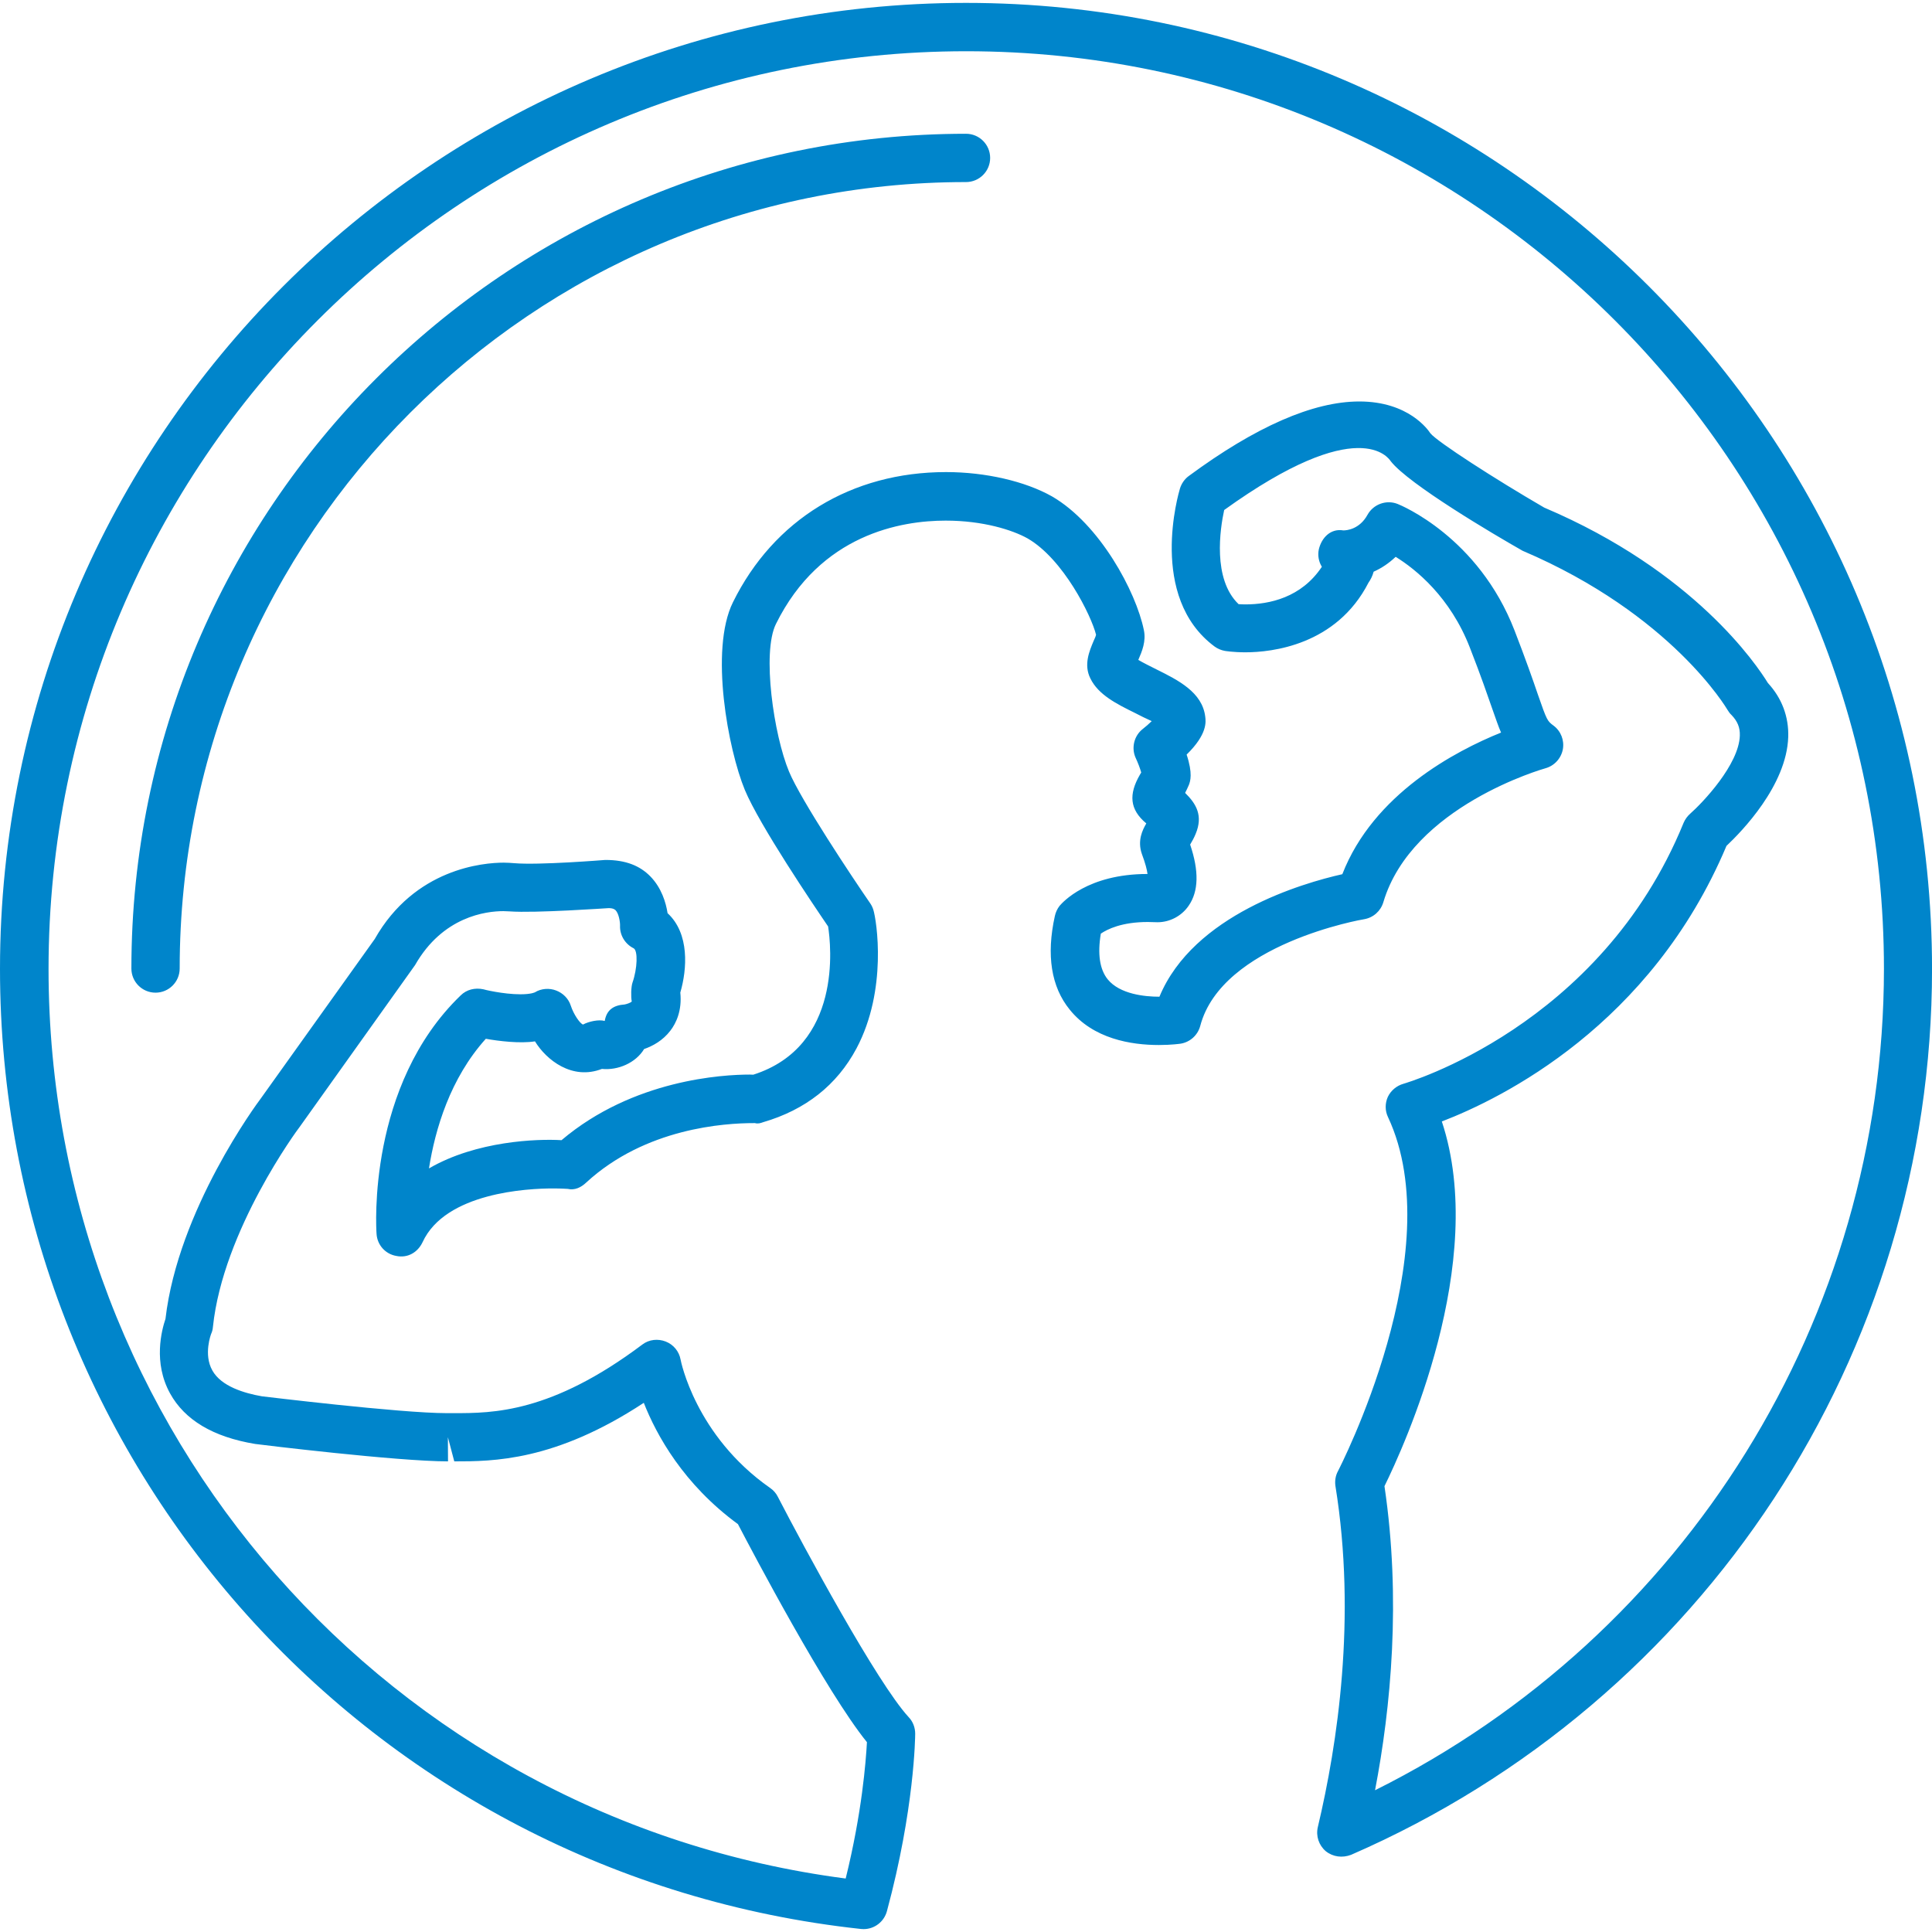 <?xml version="1.0" encoding="UTF-8"?> <svg xmlns="http://www.w3.org/2000/svg" xmlns:xlink="http://www.w3.org/1999/xlink" id="Capa_1" x="0px" y="0px" width="512px" height="512px" viewBox="0 0 187.059 187.059" style="enable-background:new 0 0 187.059 187.059;" xml:space="preserve" class=""><g><g> <g> <path d="M93.529,0.28C41.963,0.28,0,42.237,0,93.81c0,47.86,35.841,87.812,83.367,92.957c0.079,0,0.167,0.012,0.25,0.012 c1.047,0,1.976-0.706,2.256-1.735c2.67-9.889,2.737-16.891,2.737-17.184c0-0.597-0.219-1.175-0.63-1.602 c-3.042-3.294-10.181-16.525-12.668-21.336c-0.17-0.341-0.423-0.633-0.743-0.853c-7.258-5.072-8.662-12.361-8.674-12.435 c-0.143-0.791-0.691-1.455-1.446-1.747c-0.743-0.286-1.596-0.207-2.256,0.292c-8.841,6.644-14.498,6.644-18.24,6.644h-0.704 c-4.515,0-17.866-1.632-17.896-1.632c-1.708-0.299-3.934-0.962-4.789-2.496c-0.892-1.565-0.119-3.551-0.119-3.551 c0.094-0.201,0.152-0.432,0.17-0.664c0.971-9.364,8.266-19.217,8.385-19.351l11.186-15.686c2.683-4.714,6.878-5.225,8.556-5.225 l0.605,0.024c2.421,0.183,9.515-0.316,9.584-0.316c0.466,0,0.603,0.152,0.661,0.194c0.329,0.329,0.454,1.169,0.441,1.504 c-0.036,0.92,0.493,1.784,1.31,2.187c0.432,0.213,0.374,1.954-0.107,3.336c-0.137,0.391-0.161,1.401-0.067,1.815 c-0.094,0.122-0.469,0.249-0.691,0.292c-1.087,0.073-1.748,0.536-1.927,1.596c-0.582-0.165-1.553,0.049-2.101,0.347 c-0.295-0.091-0.911-0.98-1.188-1.833c-0.216-0.676-0.752-1.211-1.413-1.461c-0.664-0.262-1.461-0.195-2.052,0.17 c0,0-0.344,0.195-1.403,0.195c-1.69,0-3.593-0.469-3.605-0.487c-0.798-0.164-1.607,0.019-2.189,0.597 c-9.033,8.707-8.187,22.506-8.142,23.09c0.067,1.072,0.853,1.949,1.906,2.132c1.117,0.237,2.083-0.354,2.545-1.321 c2.214-4.829,10.221-5.213,12.614-5.213c0.868,0,1.404,0.043,1.446,0.043c0.685,0.158,1.297-0.146,1.784-0.609 c5.736-5.285,13.399-5.76,16.249-5.76c0.037,0,0.07,0,0.094,0c0.298,0.085,0.548,0,0.786-0.086 c4.101-1.193,7.152-3.592,9.045-7.148c3.02-5.681,1.945-12.422,1.629-13.426c-0.07-0.22-0.167-0.421-0.292-0.606 c-1.802-2.612-6.722-10.014-7.87-12.769c-1.471-3.529-2.643-11.511-1.267-14.292c4.305-8.71,12.148-10.007,16.438-10.007 c3.604,0,6.467,0.904,7.931,1.726c3.459,1.998,6.162,7.466,6.625,9.323c-0.036,0.18-0.146,0.393-0.243,0.618 c-0.402,0.965-0.975,2.29-0.305,3.617c0.768,1.583,2.552,2.47,4.293,3.328c0.469,0.25,1.175,0.594,1.644,0.801 c-0.268,0.262-0.572,0.536-0.864,0.758c-0.847,0.661-1.127,1.827-0.694,2.795c0.22,0.466,0.438,1.041,0.542,1.422 c-0.043,0.079-0.091,0.143-0.134,0.226c-1.084,1.881-0.999,3.352,0.621,4.7c0,0,0,0,0,0.013c-0.354,0.615-0.877,1.638-0.427,2.941 c0.348,0.925,0.5,1.553,0.549,1.946h-0.013c-5.809,0-8.227,2.771-8.494,3.077c-0.231,0.293-0.384,0.634-0.463,0.987 c-0.84,3.793-0.359,6.856,1.431,9.061c2.277,2.844,5.955,3.435,8.641,3.435c1.236,0,2.095-0.129,2.095-0.129 c0.907-0.14,1.662-0.81,1.906-1.711c2.082-7.958,15.729-10.326,15.868-10.339c0.896-0.152,1.607-0.792,1.863-1.65 c2.771-9.313,15.563-12.93,15.698-12.967c0.853-0.237,1.51-0.943,1.681-1.83c0.158-0.877-0.184-1.763-0.901-2.299 c-0.597-0.444-0.634-0.469-1.522-3.029c-0.475-1.397-1.157-3.343-2.253-6.18c-3.501-9.049-11.01-12.13-11.32-12.252 c-1.09-0.432-2.344,0.019-2.916,1.048c-0.768,1.4-2.004,1.513-2.339,1.513c-1.235-0.21-2.106,0.707-2.374,1.827 c-0.128,0.594-0.013,1.199,0.292,1.695c-1.979,2.981-5.072,3.642-7.41,3.642c-0.256,0-0.47-0.012-0.652-0.024 c-2.539-2.43-1.79-7.301-1.395-9.115c13.074-9.408,15.924-5.018,16.131-4.719c1.735,2.219,10.011,7.106,12.763,8.665 c14.449,6.163,19.777,15.309,19.839,15.403c0.109,0.18,0.23,0.356,0.39,0.5c0.572,0.6,0.828,1.196,0.804,1.982 c-0.079,2.807-3.593,6.503-4.811,7.575c-0.274,0.244-0.487,0.539-0.634,0.88c-8.062,19.787-26.938,25.206-27.127,25.267 c-0.651,0.184-1.212,0.646-1.51,1.268c-0.28,0.627-0.28,1.346,0.018,1.96c6.12,13.056-4.743,34.075-4.847,34.276 c-0.243,0.444-0.316,0.962-0.243,1.449c2.058,12.763,0.194,25.002-1.705,33.009c-0.207,0.871,0.098,1.767,0.767,2.339 c0.701,0.56,1.608,0.67,2.448,0.353c34.173-14.87,56.252-48.519,56.252-85.76C187.065,42.237,145.092,0.28,93.529,0.28z M133.133,173.334c1.534-7.989,2.539-18.48,0.913-29.441c1.876-3.812,10.078-21.684,5.554-35.311 c5.797-2.229,20.24-9.299,27.56-26.683c1.461-1.376,5.827-5.845,5.979-10.543c0.061-1.97-0.621-3.766-1.967-5.225 c-1.078-1.756-7.143-10.823-21.659-16.985c-4.737-2.749-10.352-6.366-11.021-7.194c-0.207-0.313-2.095-3.081-6.881-3.081 c-4.47,0-10.028,2.433-16.52,7.222c-0.396,0.292-0.688,0.715-0.841,1.19c-0.128,0.429-3.123,10.519,3.355,15.32 c0.286,0.207,0.64,0.356,0.986,0.417c0,0,0.779,0.137,1.997,0.137c2.546,0,8.805-0.685,11.91-6.74 c0.201-0.286,0.391-0.648,0.5-1.065c0.742-0.329,1.474-0.81,2.131-1.44c1.948,1.203,5.285,3.885,7.186,8.793 c1.084,2.768,1.729,4.664,2.204,6.022c0.316,0.88,0.548,1.595,0.815,2.201c-4.433,1.791-12.354,5.956-15.368,13.713 c-3.849,0.865-14.413,3.921-17.708,11.862c-0.012,0-0.024,0-0.024,0c-1.363,0-3.812-0.231-4.993-1.692 c-0.767-0.963-0.986-2.448-0.657-4.415c0.621-0.421,2.01-1.127,4.549-1.127l0.932,0.024c1.193,0,2.338-0.597,3.021-1.596 c0.974-1.406,1.011-3.364,0.146-5.924c0.195-0.326,0.39-0.676,0.536-1.042c0.73-1.753,0.061-2.902-1.023-3.961 c0.122-0.237,0.244-0.487,0.365-0.773c0.135-0.356,0.391-1.096-0.219-2.938c2.021-1.97,1.863-3.179,1.803-3.66 c-0.28-2.381-2.643-3.553-4.713-4.582c-0.524-0.262-1.291-0.642-1.767-0.922c0-0.006,0-0.006,0-0.006 c0.354-0.81,0.768-1.802,0.536-2.886c-0.755-3.711-4.263-10.257-8.891-12.939c-2.594-1.464-6.427-2.356-10.263-2.356 c-9.146,0-16.678,4.594-20.633,12.607c-2.28,4.619-0.454,14.285,1.154,18.17c1.416,3.404,6.686,11.201,8.062,13.217 c0.28,1.797,1.392,11.594-7.246,14.352l-0.329-0.012c-2.582,0-11.292,0.469-18.237,6.352c-2.332-0.141-8.238,0.061-12.833,2.733 c0.603-3.806,2.052-8.72,5.504-12.55c1.261,0.226,3.312,0.475,4.759,0.25c1.102,1.803,3.604,3.787,6.479,2.667 c1.571,0.158,3.285-0.591,4.089-1.925c0.822-0.285,1.802-0.81,2.545-1.783c0.548-0.713,1.139-1.931,0.959-3.685 c0.66-2.259,0.91-5.712-1.233-7.685c-0.158-1.025-0.582-2.441-1.653-3.547c-1.017-1.047-2.396-1.607-4.348-1.607 c-0.006,0-0.03,0-0.042,0c-0.018,0-6.427,0.524-8.829,0.311c-0.305-0.024-0.648-0.049-0.993-0.049 c-1.952,0-8.61,0.548-12.489,7.396l-11.031,15.437c-0.329,0.432-8.004,10.777-9.228,21.336c-0.372,1.108-1.208,4.232,0.445,7.222 c1.416,2.563,4.152,4.214,8.235,4.89c0.563,0.079,13.768,1.687,18.675,1.687l-0.012-2.338l0.618,2.338 c3.727,0,9.733,0,18.35-5.669c1.233,3.136,3.849,7.892,9.116,11.746c1.47,2.819,8.531,16.222,12.489,21.111 c-0.106,1.894-0.478,6.801-2.058,13.201c-44.137-5.761-77.18-43.264-77.18-88.067c0-48.997,39.856-88.853,88.853-88.853 c48.994,0,88.853,39.856,88.853,88.853C182.388,127.629,163.196,158.342,133.133,173.334z M95.868,15.29 c0,1.291-1.048,2.338-2.338,2.338c-41.981,0-76.133,34.163-76.133,76.146c0,1.29-1.047,2.338-2.338,2.338 c-1.291,0-2.338-1.048-2.338-2.338c0-44.558,36.246-80.822,80.809-80.822C94.82,12.951,95.868,13.999,95.868,15.29z" data-original="#000000" class="active-path" data-old_color="#000000" fill="#0085CB"></path> </g> </g></g> </svg> 